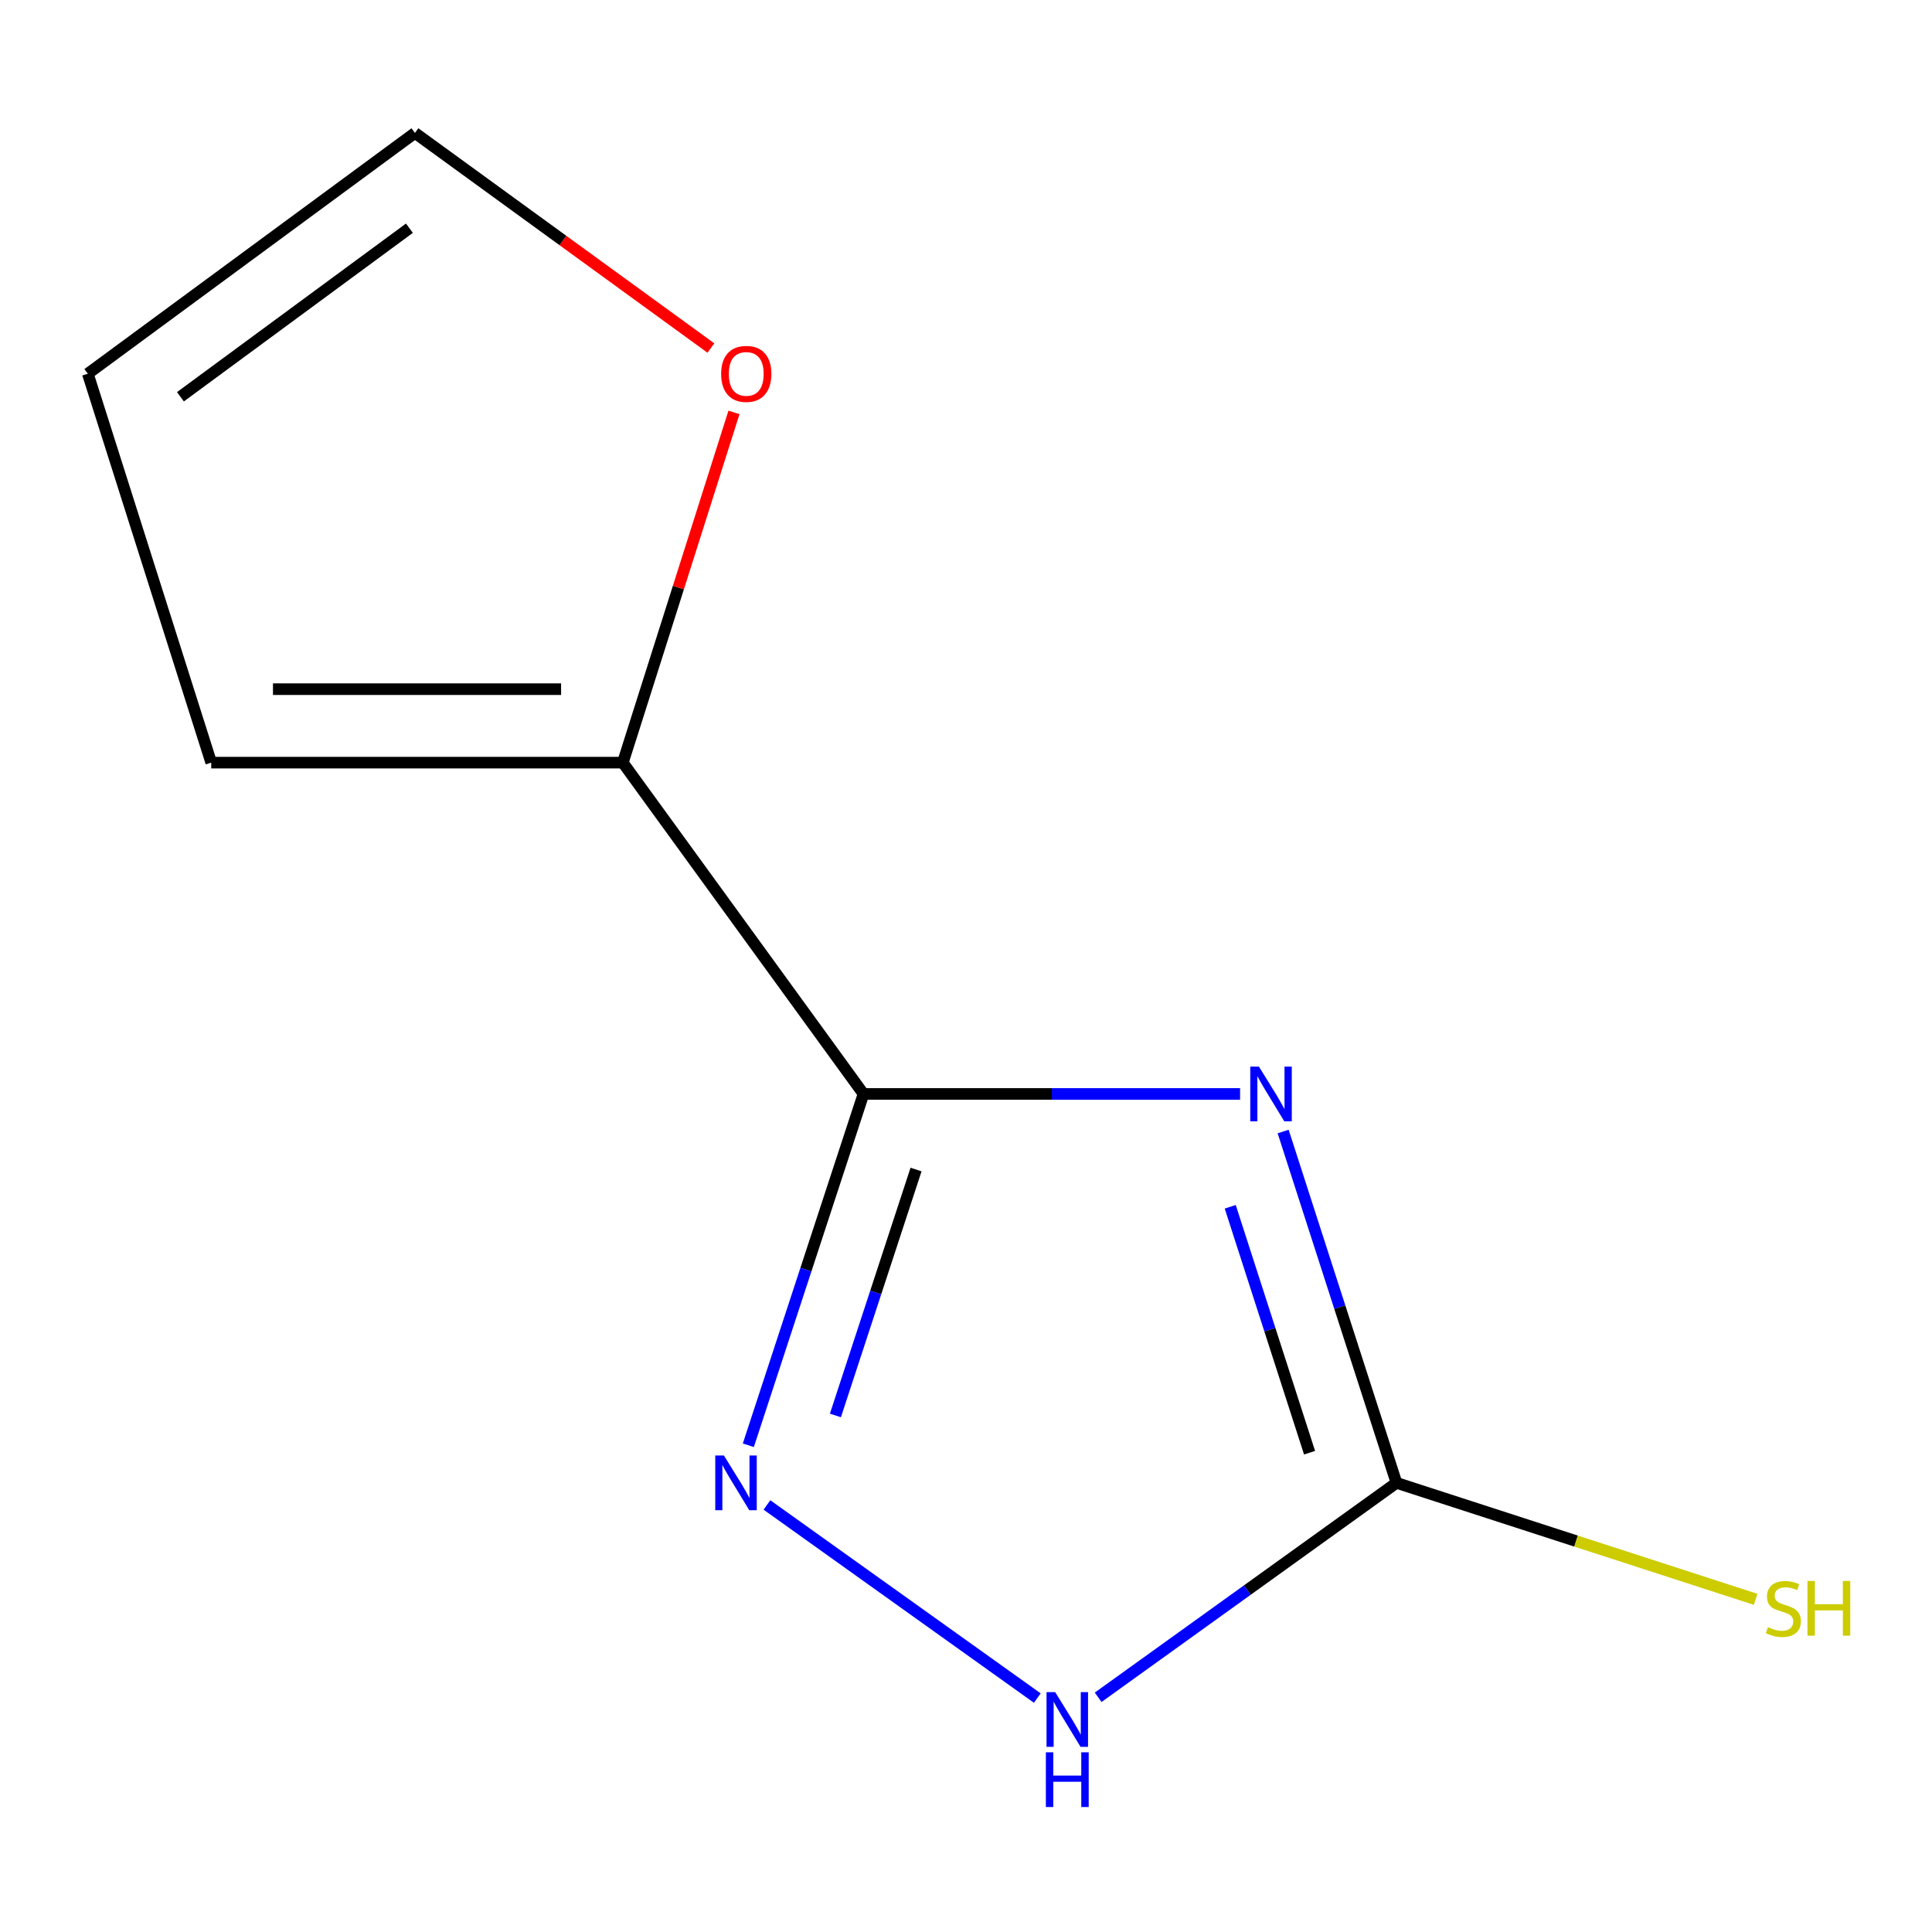 <?xml version='1.0' encoding='iso-8859-1'?>
<svg version='1.1' baseProfile='full'
              xmlns='http://www.w3.org/2000/svg'
                      xmlns:rdkit='http://www.rdkit.org/xml'
                      xmlns:xlink='http://www.w3.org/1999/xlink'
                  xml:space='preserve'
width='1000px' height='1000px' viewBox='0 0 1000 1000'>
<!-- END OF HEADER -->
<rect style='opacity:1.0;fill:#FFFFFF;stroke:none' width='1000' height='1000' x='0' y='0'> </rect>
<path class='bond-0' d='M 641.865,566.227 L 544.407,566.227' style='fill:none;fill-rule:evenodd;stroke:#0000FF;stroke-width:6px;stroke-linecap:butt;stroke-linejoin:miter;stroke-opacity:1' />
<path class='bond-0' d='M 544.407,566.227 L 446.949,566.227' style='fill:none;fill-rule:evenodd;stroke:#000000;stroke-width:6px;stroke-linecap:butt;stroke-linejoin:miter;stroke-opacity:1' />
<path class='bond-2' d='M 664.152,585.674 L 693.484,676.599' style='fill:none;fill-rule:evenodd;stroke:#0000FF;stroke-width:6px;stroke-linecap:butt;stroke-linejoin:miter;stroke-opacity:1' />
<path class='bond-2' d='M 693.484,676.599 L 722.816,767.523' style='fill:none;fill-rule:evenodd;stroke:#000000;stroke-width:6px;stroke-linecap:butt;stroke-linejoin:miter;stroke-opacity:1' />
<path class='bond-2' d='M 636.764,624.626 L 657.296,688.273' style='fill:none;fill-rule:evenodd;stroke:#0000FF;stroke-width:6px;stroke-linecap:butt;stroke-linejoin:miter;stroke-opacity:1' />
<path class='bond-2' d='M 657.296,688.273 L 677.828,751.92' style='fill:none;fill-rule:evenodd;stroke:#000000;stroke-width:6px;stroke-linecap:butt;stroke-linejoin:miter;stroke-opacity:1' />
<path class='bond-1' d='M 446.949,566.227 L 417.142,657.147' style='fill:none;fill-rule:evenodd;stroke:#000000;stroke-width:6px;stroke-linecap:butt;stroke-linejoin:miter;stroke-opacity:1' />
<path class='bond-1' d='M 417.142,657.147 L 387.334,748.067' style='fill:none;fill-rule:evenodd;stroke:#0000FF;stroke-width:6px;stroke-linecap:butt;stroke-linejoin:miter;stroke-opacity:1' />
<path class='bond-1' d='M 474.139,605.348 L 453.274,668.993' style='fill:none;fill-rule:evenodd;stroke:#000000;stroke-width:6px;stroke-linecap:butt;stroke-linejoin:miter;stroke-opacity:1' />
<path class='bond-1' d='M 453.274,668.993 L 432.409,732.637' style='fill:none;fill-rule:evenodd;stroke:#0000FF;stroke-width:6px;stroke-linecap:butt;stroke-linejoin:miter;stroke-opacity:1' />
<path class='bond-4' d='M 446.949,566.227 L 322.377,394.737' style='fill:none;fill-rule:evenodd;stroke:#000000;stroke-width:6px;stroke-linecap:butt;stroke-linejoin:miter;stroke-opacity:1' />
<path class='bond-10' d='M 396.964,778.958 L 536.908,878.92' style='fill:none;fill-rule:evenodd;stroke:#0000FF;stroke-width:6px;stroke-linecap:butt;stroke-linejoin:miter;stroke-opacity:1' />
<path class='bond-3' d='M 722.816,767.523 L 645.613,823.018' style='fill:none;fill-rule:evenodd;stroke:#000000;stroke-width:6px;stroke-linecap:butt;stroke-linejoin:miter;stroke-opacity:1' />
<path class='bond-3' d='M 645.613,823.018 L 568.41,878.513' style='fill:none;fill-rule:evenodd;stroke:#0000FF;stroke-width:6px;stroke-linecap:butt;stroke-linejoin:miter;stroke-opacity:1' />
<path class='bond-8' d='M 722.816,767.523 L 815.764,797.666' style='fill:none;fill-rule:evenodd;stroke:#000000;stroke-width:6px;stroke-linecap:butt;stroke-linejoin:miter;stroke-opacity:1' />
<path class='bond-8' d='M 815.764,797.666 L 908.713,827.809' style='fill:none;fill-rule:evenodd;stroke:#CCCC00;stroke-width:6px;stroke-linecap:butt;stroke-linejoin:miter;stroke-opacity:1' />
<path class='bond-5' d='M 322.377,394.737 L 351.138,304.109' style='fill:none;fill-rule:evenodd;stroke:#000000;stroke-width:6px;stroke-linecap:butt;stroke-linejoin:miter;stroke-opacity:1' />
<path class='bond-5' d='M 351.138,304.109 L 379.899,213.48' style='fill:none;fill-rule:evenodd;stroke:#FF0000;stroke-width:6px;stroke-linecap:butt;stroke-linejoin:miter;stroke-opacity:1' />
<path class='bond-6' d='M 322.377,394.737 L 109.335,394.737' style='fill:none;fill-rule:evenodd;stroke:#000000;stroke-width:6px;stroke-linecap:butt;stroke-linejoin:miter;stroke-opacity:1' />
<path class='bond-6' d='M 290.421,356.713 L 141.292,356.713' style='fill:none;fill-rule:evenodd;stroke:#000000;stroke-width:6px;stroke-linecap:butt;stroke-linejoin:miter;stroke-opacity:1' />
<path class='bond-7' d='M 367.958,180.14 L 291.363,124.473' style='fill:none;fill-rule:evenodd;stroke:#FF0000;stroke-width:6px;stroke-linecap:butt;stroke-linejoin:miter;stroke-opacity:1' />
<path class='bond-7' d='M 291.363,124.473 L 214.768,68.805' style='fill:none;fill-rule:evenodd;stroke:#000000;stroke-width:6px;stroke-linecap:butt;stroke-linejoin:miter;stroke-opacity:1' />
<path class='bond-9' d='M 109.335,394.737 L 45.455,193.44' style='fill:none;fill-rule:evenodd;stroke:#000000;stroke-width:6px;stroke-linecap:butt;stroke-linejoin:miter;stroke-opacity:1' />
<path class='bond-11' d='M 214.768,68.805 L 45.455,193.44' style='fill:none;fill-rule:evenodd;stroke:#000000;stroke-width:6px;stroke-linecap:butt;stroke-linejoin:miter;stroke-opacity:1' />
<path class='bond-11' d='M 211.913,118.123 L 93.393,205.367' style='fill:none;fill-rule:evenodd;stroke:#000000;stroke-width:6px;stroke-linecap:butt;stroke-linejoin:miter;stroke-opacity:1' />
<path  class='atom-0' d='M 651.618 552.067
L 660.898 567.067
Q 661.818 568.547, 663.298 571.227
Q 664.778 573.907, 664.858 574.067
L 664.858 552.067
L 668.618 552.067
L 668.618 580.387
L 664.738 580.387
L 654.778 563.987
Q 653.618 562.067, 652.378 559.867
Q 651.178 557.667, 650.818 556.987
L 650.818 580.387
L 647.138 580.387
L 647.138 552.067
L 651.618 552.067
' fill='#0000FF'/>
<path  class='atom-2' d='M 374.696 753.363
L 383.976 768.363
Q 384.896 769.843, 386.376 772.523
Q 387.856 775.203, 387.936 775.363
L 387.936 753.363
L 391.696 753.363
L 391.696 781.683
L 387.816 781.683
L 377.856 765.283
Q 376.696 763.363, 375.456 761.163
Q 374.256 758.963, 373.896 758.283
L 373.896 781.683
L 370.216 781.683
L 370.216 753.363
L 374.696 753.363
' fill='#0000FF'/>
<path  class='atom-4' d='M 546.164 875.844
L 555.444 890.844
Q 556.364 892.324, 557.844 895.004
Q 559.324 897.684, 559.404 897.844
L 559.404 875.844
L 563.164 875.844
L 563.164 904.164
L 559.284 904.164
L 549.324 887.764
Q 548.164 885.844, 546.924 883.644
Q 545.724 881.444, 545.364 880.764
L 545.364 904.164
L 541.684 904.164
L 541.684 875.844
L 546.164 875.844
' fill='#0000FF'/>
<path  class='atom-4' d='M 541.344 906.996
L 545.184 906.996
L 545.184 919.036
L 559.664 919.036
L 559.664 906.996
L 563.504 906.996
L 563.504 935.316
L 559.664 935.316
L 559.664 922.236
L 545.184 922.236
L 545.184 935.316
L 541.344 935.316
L 541.344 906.996
' fill='#0000FF'/>
<path  class='atom-6' d='M 373.258 193.52
Q 373.258 186.72, 376.618 182.92
Q 379.978 179.12, 386.258 179.12
Q 392.538 179.12, 395.898 182.92
Q 399.258 186.72, 399.258 193.52
Q 399.258 200.4, 395.858 204.32
Q 392.458 208.2, 386.258 208.2
Q 380.018 208.2, 376.618 204.32
Q 373.258 200.44, 373.258 193.52
M 386.258 205
Q 390.578 205, 392.898 202.12
Q 395.258 199.2, 395.258 193.52
Q 395.258 187.96, 392.898 185.16
Q 390.578 182.32, 386.258 182.32
Q 381.938 182.32, 379.578 185.12
Q 377.258 187.92, 377.258 193.52
Q 377.258 199.24, 379.578 202.12
Q 381.938 205, 386.258 205
' fill='#FF0000'/>
<path  class='atom-9' d='M 915.056 842.22
Q 915.376 842.34, 916.696 842.9
Q 918.016 843.46, 919.456 843.82
Q 920.936 844.14, 922.376 844.14
Q 925.056 844.14, 926.616 842.86
Q 928.176 841.54, 928.176 839.26
Q 928.176 837.7, 927.376 836.74
Q 926.616 835.78, 925.416 835.26
Q 924.216 834.74, 922.216 834.14
Q 919.696 833.38, 918.176 832.66
Q 916.696 831.94, 915.616 830.42
Q 914.576 828.9, 914.576 826.34
Q 914.576 822.78, 916.976 820.58
Q 919.416 818.38, 924.216 818.38
Q 927.496 818.38, 931.216 819.94
L 930.296 823.02
Q 926.896 821.62, 924.336 821.62
Q 921.576 821.62, 920.056 822.78
Q 918.536 823.9, 918.576 825.86
Q 918.576 827.38, 919.336 828.3
Q 920.136 829.22, 921.256 829.74
Q 922.416 830.26, 924.336 830.86
Q 926.896 831.66, 928.416 832.46
Q 929.936 833.26, 931.016 834.9
Q 932.136 836.5, 932.136 839.26
Q 932.136 843.18, 929.496 845.3
Q 926.896 847.38, 922.536 847.38
Q 920.016 847.38, 918.096 846.82
Q 916.216 846.3, 913.976 845.38
L 915.056 842.22
' fill='#CCCC00'/>
<path  class='atom-9' d='M 935.536 818.3
L 939.376 818.3
L 939.376 830.34
L 953.856 830.34
L 953.856 818.3
L 957.696 818.3
L 957.696 846.62
L 953.856 846.62
L 953.856 833.54
L 939.376 833.54
L 939.376 846.62
L 935.536 846.62
L 935.536 818.3
' fill='#CCCC00'/>
</svg>

